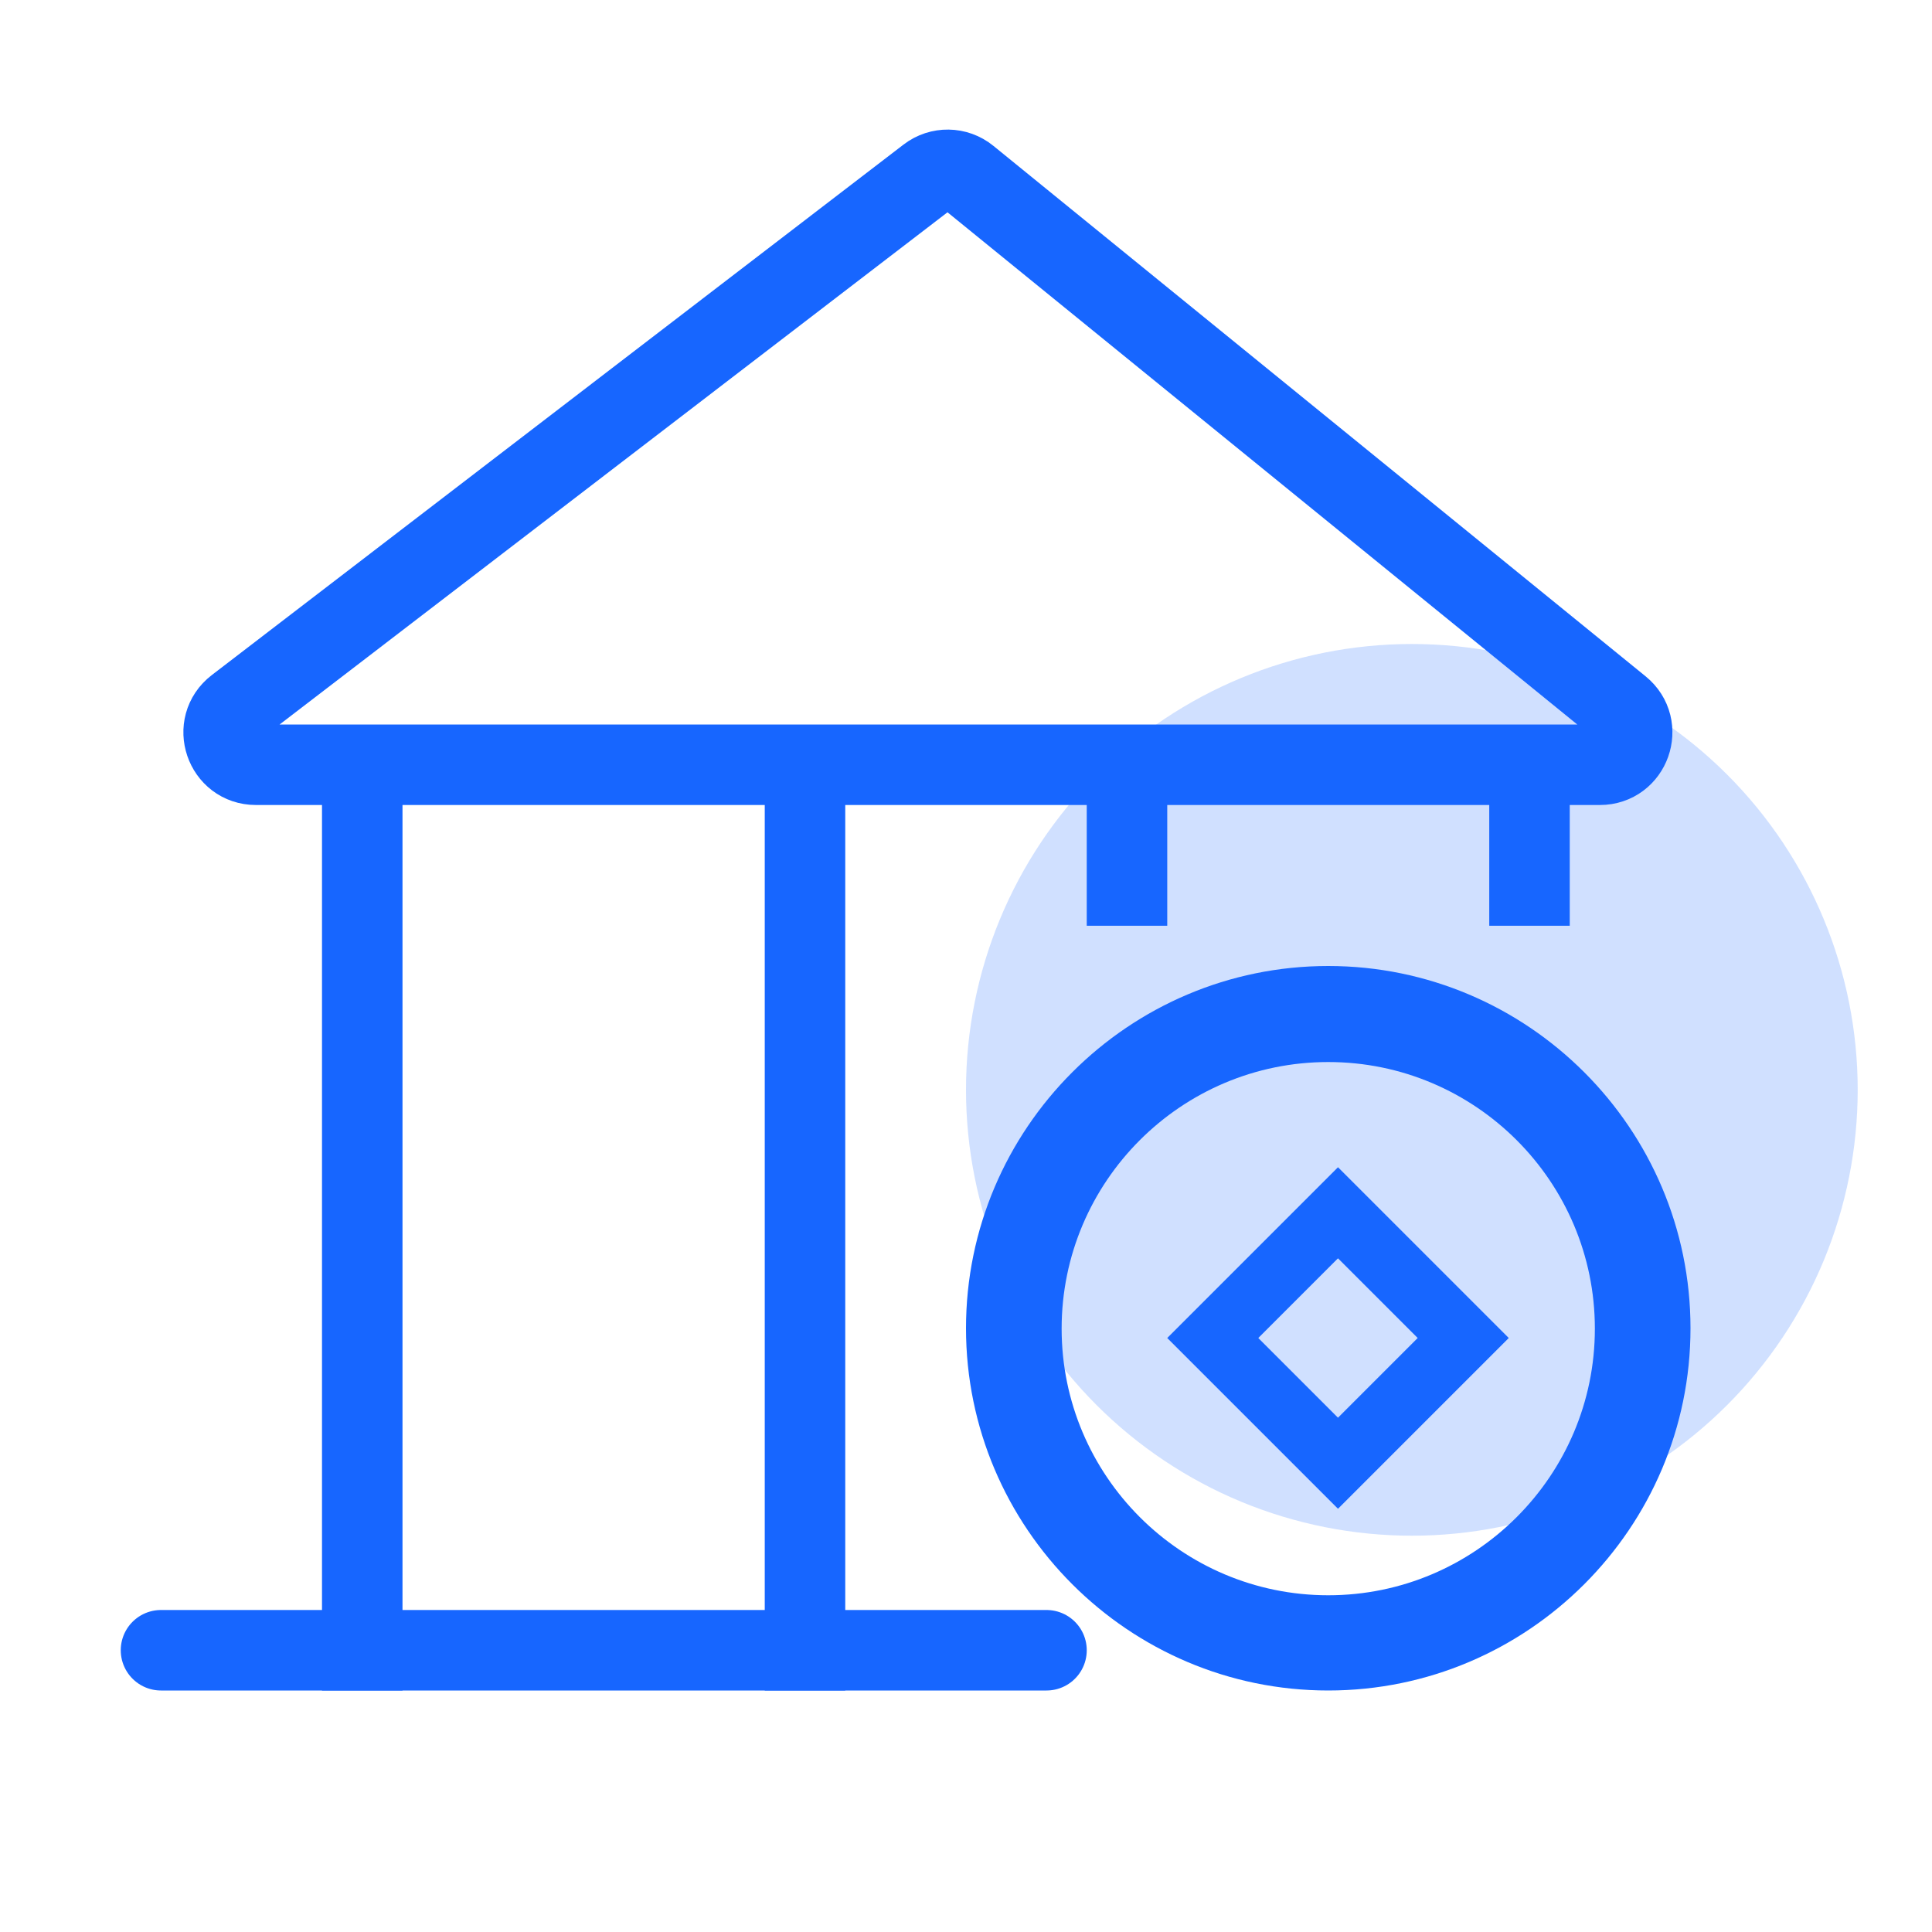 <svg width="48" height="48" viewBox="0 0 48 48" fill="none" xmlns="http://www.w3.org/2000/svg">
<path d="M24 27.077C24 28.532 24.287 29.972 24.843 31.316C25.4 32.66 26.216 33.881 27.244 34.909C28.273 35.938 29.494 36.754 30.838 37.311C32.182 37.867 33.622 38.154 35.077 38.154C36.532 38.154 37.972 37.867 39.316 37.311C40.66 36.754 41.881 35.938 42.91 34.909C43.938 33.881 44.754 32.66 45.311 31.316C45.867 29.972 46.154 28.532 46.154 27.077C46.154 24.139 44.987 21.322 42.91 19.244C40.832 17.167 38.015 16 35.077 16C32.139 16 29.322 17.167 27.244 19.244C25.167 21.322 24 24.139 24 27.077Z" fill="#1766FF" fill-opacity="0.2"/>
<path d="M33 42C28.04 42 24 37.96 24 33C24 28.04 28.04 24 33 24C37.96 24 42 28.04 42 33C42 37.96 37.96 42 33 42ZM33 26.386C29.346 26.386 26.376 29.356 26.376 33.01C26.376 36.663 29.346 39.634 33 39.634C36.654 39.634 39.624 36.663 39.624 33.01C39.624 29.356 36.654 26.386 33 26.386Z" fill="#1766FF"/>
<path d="M5.871 17.565L23.057 4.385C23.351 4.159 23.762 4.165 24.049 4.399L40.254 17.579C40.838 18.055 40.502 19 39.749 19H6.358C5.593 19 5.264 18.03 5.871 17.565Z" stroke="#1766FF" stroke-width="2"/>
<line x1="9" y1="19" x2="9" y2="42" stroke="#1766FF" stroke-width="2"/>
<line x1="20" y1="19" x2="20" y2="42" stroke="#1766FF" stroke-width="2"/>
<path d="M28 19V23M38 19V23" stroke="#1766FF" stroke-width="2"/>
<path d="M4 41H26" stroke="#1766FF" stroke-width="2" stroke-linecap="round"/>
<rect x="33.242" y="30.131" width="4.4" height="4.4" transform="rotate(45 33.242 30.131)" stroke="#1766FF" stroke-width="1.6"/>
</svg>
